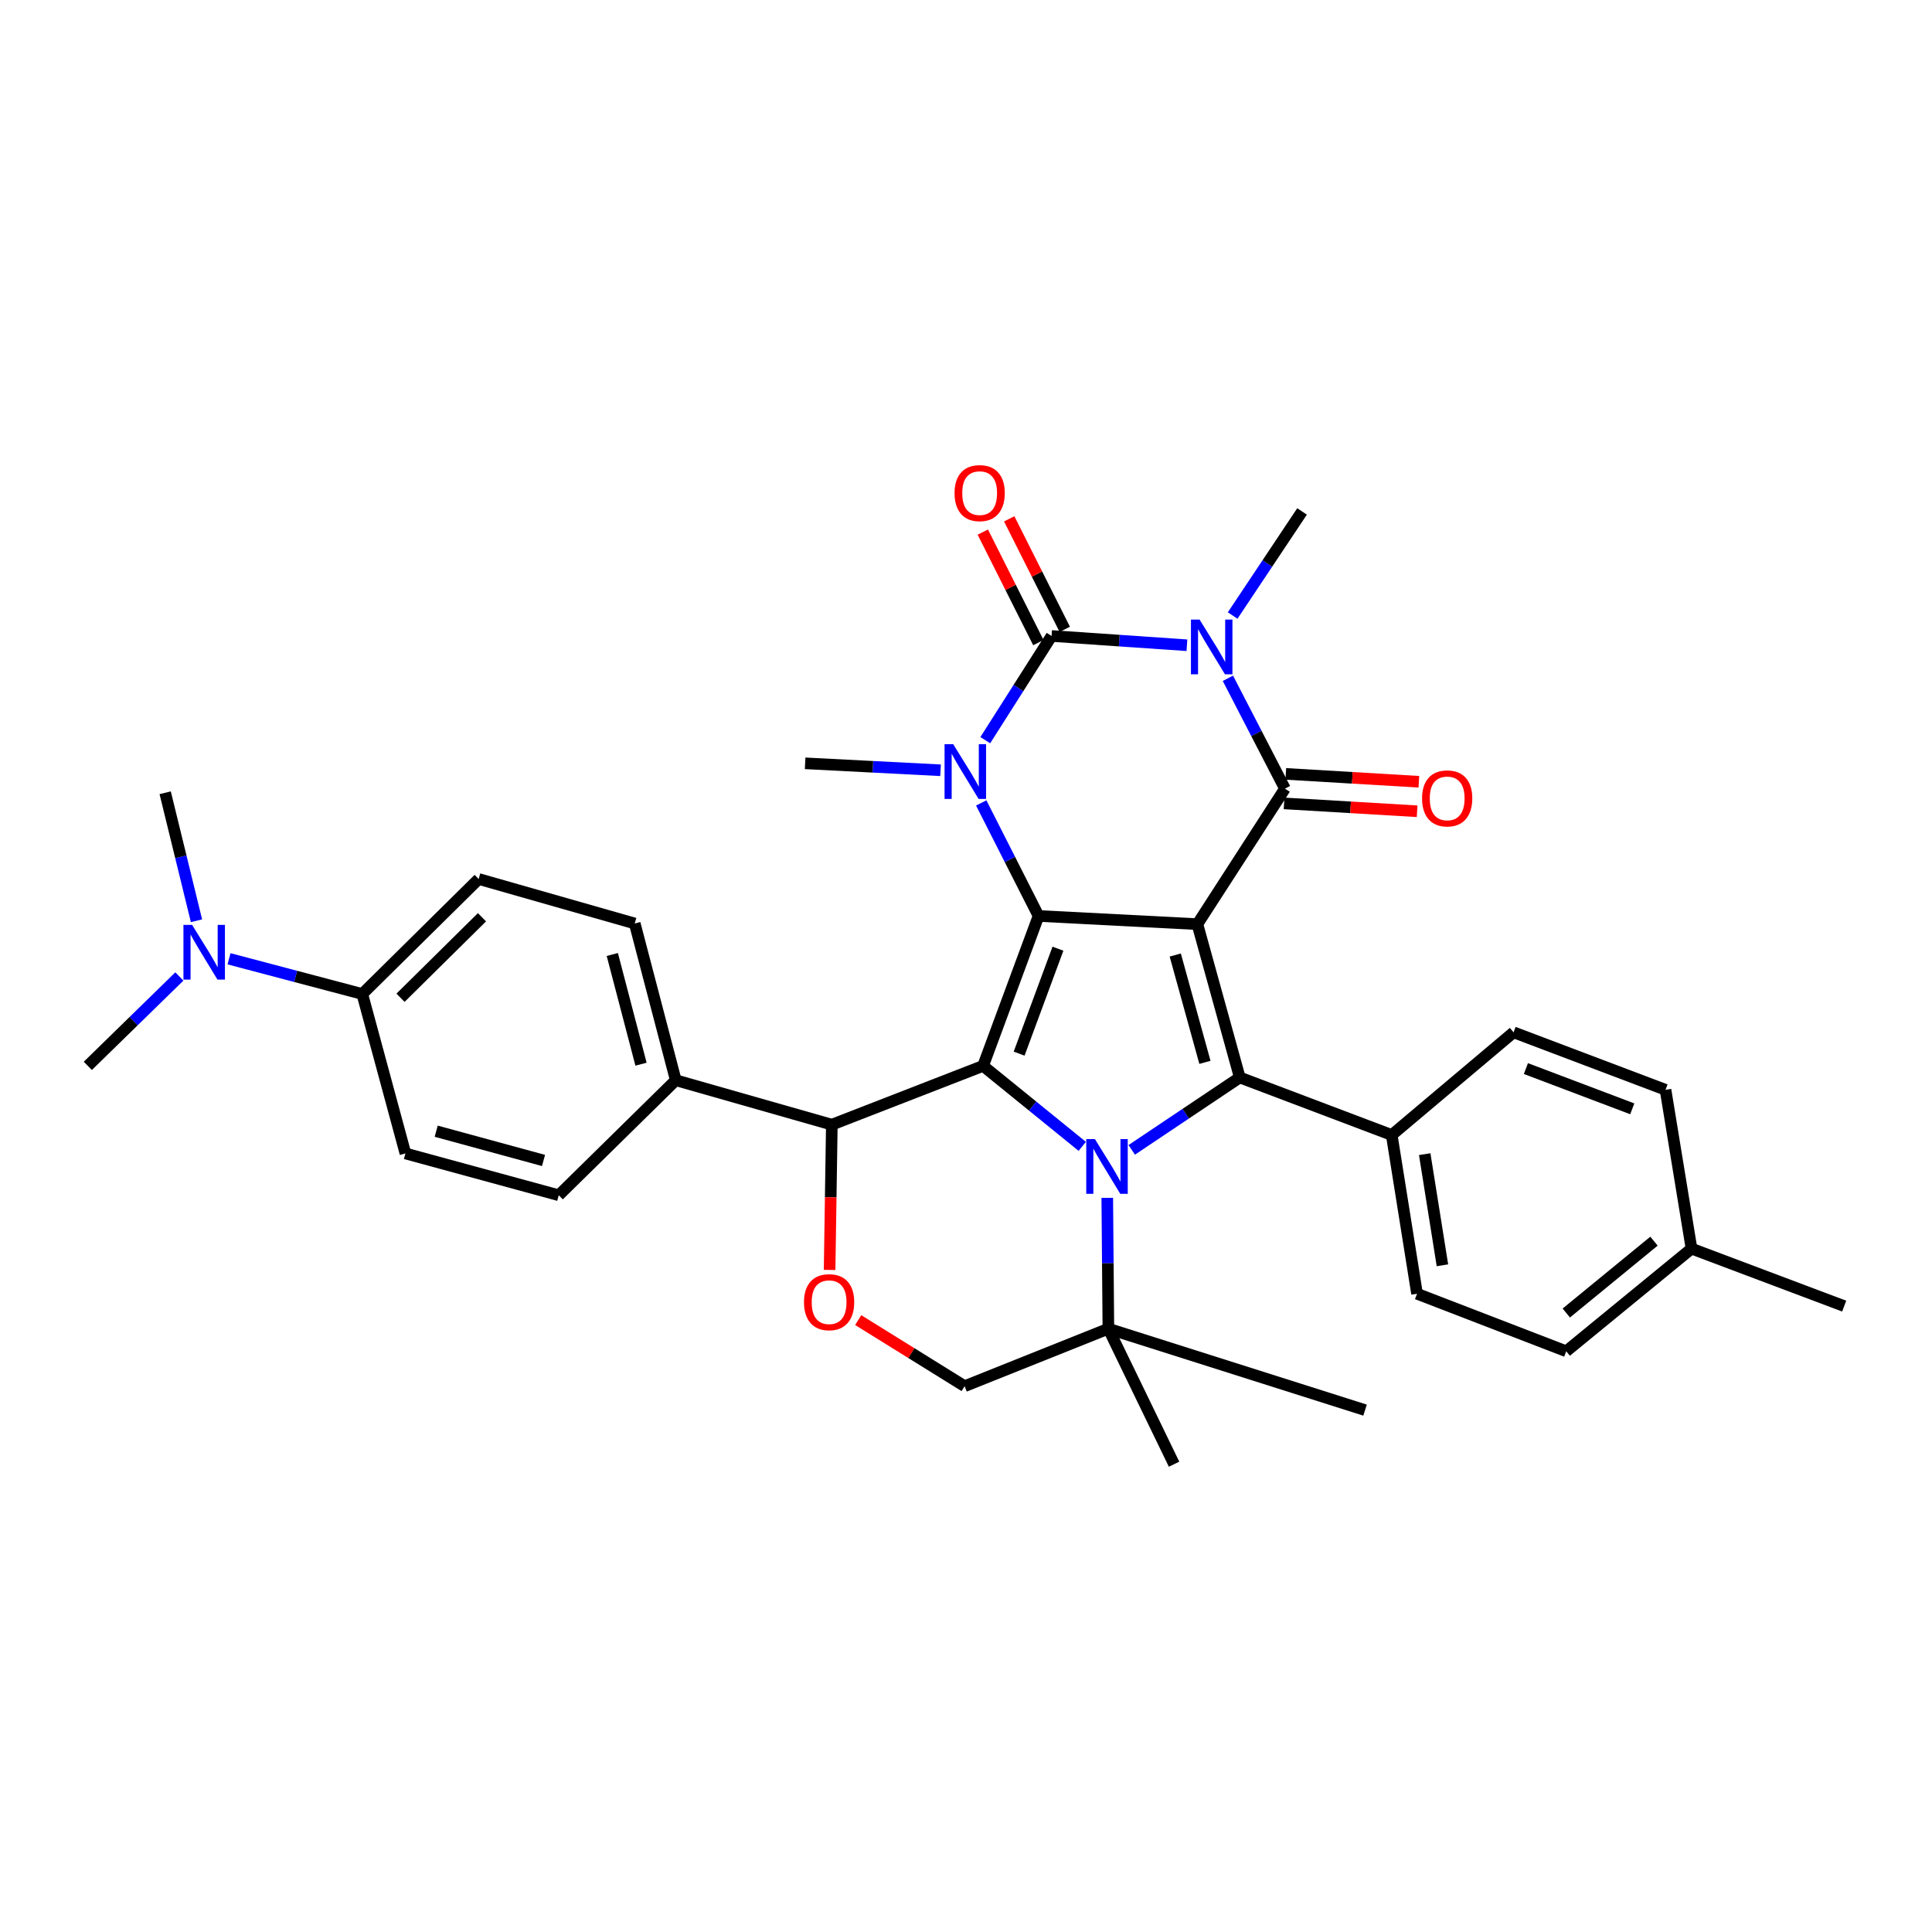 <?xml version='1.0' encoding='iso-8859-1'?>
<svg version='1.1' baseProfile='full'
              xmlns='http://www.w3.org/2000/svg'
                      xmlns:rdkit='http://www.rdkit.org/xml'
                      xmlns:xlink='http://www.w3.org/1999/xlink'
                  xml:space='preserve'
width='1000px' height='1000px' viewBox='0 0 1000 1000'>
<!-- END OF HEADER -->
<rect style='opacity:1.0;fill:#FFFFFF;stroke:none' width='1000' height='1000' x='0' y='0'> </rect>
<path class='bond-0' d='M 619.761,478.338 L 537.552,474.098' style='fill:none;fill-rule:evenodd;stroke:#000000;stroke-width:6px;stroke-linecap:butt;stroke-linejoin:miter;stroke-opacity:1' />
<path class='bond-4' d='M 619.761,478.338 L 665.081,408.197' style='fill:none;fill-rule:evenodd;stroke:#000000;stroke-width:6px;stroke-linecap:butt;stroke-linejoin:miter;stroke-opacity:1' />
<path class='bond-7' d='M 619.761,478.338 L 641.703,557.701' style='fill:none;fill-rule:evenodd;stroke:#000000;stroke-width:6px;stroke-linecap:butt;stroke-linejoin:miter;stroke-opacity:1' />
<path class='bond-7' d='M 608.309,494.319 L 623.668,549.872' style='fill:none;fill-rule:evenodd;stroke:#000000;stroke-width:6px;stroke-linecap:butt;stroke-linejoin:miter;stroke-opacity:1' />
<path class='bond-2' d='M 537.552,474.098 L 508.846,551.693' style='fill:none;fill-rule:evenodd;stroke:#000000;stroke-width:6px;stroke-linecap:butt;stroke-linejoin:miter;stroke-opacity:1' />
<path class='bond-2' d='M 547.592,491.044 L 527.498,545.361' style='fill:none;fill-rule:evenodd;stroke:#000000;stroke-width:6px;stroke-linecap:butt;stroke-linejoin:miter;stroke-opacity:1' />
<path class='bond-6' d='M 537.552,474.098 L 522.72,444.852' style='fill:none;fill-rule:evenodd;stroke:#000000;stroke-width:6px;stroke-linecap:butt;stroke-linejoin:miter;stroke-opacity:1' />
<path class='bond-6' d='M 522.72,444.852 L 507.887,415.606' style='fill:none;fill-rule:evenodd;stroke:#0000FF;stroke-width:6px;stroke-linecap:butt;stroke-linejoin:miter;stroke-opacity:1' />
<path class='bond-1' d='M 635.558,351.083 L 650.319,379.64' style='fill:none;fill-rule:evenodd;stroke:#0000FF;stroke-width:6px;stroke-linecap:butt;stroke-linejoin:miter;stroke-opacity:1' />
<path class='bond-1' d='M 650.319,379.64 L 665.081,408.197' style='fill:none;fill-rule:evenodd;stroke:#000000;stroke-width:6px;stroke-linecap:butt;stroke-linejoin:miter;stroke-opacity:1' />
<path class='bond-5' d='M 614.355,333.982 L 579.323,331.582' style='fill:none;fill-rule:evenodd;stroke:#0000FF;stroke-width:6px;stroke-linecap:butt;stroke-linejoin:miter;stroke-opacity:1' />
<path class='bond-5' d='M 579.323,331.582 L 544.291,329.183' style='fill:none;fill-rule:evenodd;stroke:#000000;stroke-width:6px;stroke-linecap:butt;stroke-linejoin:miter;stroke-opacity:1' />
<path class='bond-18' d='M 638.019,318.592 L 655.982,291.655' style='fill:none;fill-rule:evenodd;stroke:#0000FF;stroke-width:6px;stroke-linecap:butt;stroke-linejoin:miter;stroke-opacity:1' />
<path class='bond-18' d='M 655.982,291.655 L 673.944,264.718' style='fill:none;fill-rule:evenodd;stroke:#000000;stroke-width:6px;stroke-linecap:butt;stroke-linejoin:miter;stroke-opacity:1' />
<path class='bond-8' d='M 508.846,551.693 L 430.555,582.132' style='fill:none;fill-rule:evenodd;stroke:#000000;stroke-width:6px;stroke-linecap:butt;stroke-linejoin:miter;stroke-opacity:1' />
<path class='bond-34' d='M 508.846,551.693 L 534.511,572.525' style='fill:none;fill-rule:evenodd;stroke:#000000;stroke-width:6px;stroke-linecap:butt;stroke-linejoin:miter;stroke-opacity:1' />
<path class='bond-34' d='M 534.511,572.525 L 560.175,593.357' style='fill:none;fill-rule:evenodd;stroke:#0000FF;stroke-width:6px;stroke-linecap:butt;stroke-linejoin:miter;stroke-opacity:1' />
<path class='bond-3' d='M 585.788,595.168 L 613.746,576.434' style='fill:none;fill-rule:evenodd;stroke:#0000FF;stroke-width:6px;stroke-linecap:butt;stroke-linejoin:miter;stroke-opacity:1' />
<path class='bond-3' d='M 613.746,576.434 L 641.703,557.701' style='fill:none;fill-rule:evenodd;stroke:#000000;stroke-width:6px;stroke-linecap:butt;stroke-linejoin:miter;stroke-opacity:1' />
<path class='bond-10' d='M 573.118,620.01 L 573.406,653.869' style='fill:none;fill-rule:evenodd;stroke:#0000FF;stroke-width:6px;stroke-linecap:butt;stroke-linejoin:miter;stroke-opacity:1' />
<path class='bond-10' d='M 573.406,653.869 L 573.694,687.727' style='fill:none;fill-rule:evenodd;stroke:#000000;stroke-width:6px;stroke-linecap:butt;stroke-linejoin:miter;stroke-opacity:1' />
<path class='bond-13' d='M 664.629,415.831 L 699.065,417.87' style='fill:none;fill-rule:evenodd;stroke:#000000;stroke-width:6px;stroke-linecap:butt;stroke-linejoin:miter;stroke-opacity:1' />
<path class='bond-13' d='M 699.065,417.87 L 733.502,419.909' style='fill:none;fill-rule:evenodd;stroke:#FF0000;stroke-width:6px;stroke-linecap:butt;stroke-linejoin:miter;stroke-opacity:1' />
<path class='bond-13' d='M 665.533,400.562 L 699.969,402.6' style='fill:none;fill-rule:evenodd;stroke:#000000;stroke-width:6px;stroke-linecap:butt;stroke-linejoin:miter;stroke-opacity:1' />
<path class='bond-13' d='M 699.969,402.6 L 734.406,404.639' style='fill:none;fill-rule:evenodd;stroke:#FF0000;stroke-width:6px;stroke-linecap:butt;stroke-linejoin:miter;stroke-opacity:1' />
<path class='bond-12' d='M 551.124,325.748 L 536.745,297.146' style='fill:none;fill-rule:evenodd;stroke:#000000;stroke-width:6px;stroke-linecap:butt;stroke-linejoin:miter;stroke-opacity:1' />
<path class='bond-12' d='M 536.745,297.146 L 522.366,268.545' style='fill:none;fill-rule:evenodd;stroke:#FF0000;stroke-width:6px;stroke-linecap:butt;stroke-linejoin:miter;stroke-opacity:1' />
<path class='bond-12' d='M 537.458,332.618 L 523.079,304.017' style='fill:none;fill-rule:evenodd;stroke:#000000;stroke-width:6px;stroke-linecap:butt;stroke-linejoin:miter;stroke-opacity:1' />
<path class='bond-12' d='M 523.079,304.017 L 508.699,275.416' style='fill:none;fill-rule:evenodd;stroke:#FF0000;stroke-width:6px;stroke-linecap:butt;stroke-linejoin:miter;stroke-opacity:1' />
<path class='bond-35' d='M 544.291,329.183 L 527.134,356.147' style='fill:none;fill-rule:evenodd;stroke:#000000;stroke-width:6px;stroke-linecap:butt;stroke-linejoin:miter;stroke-opacity:1' />
<path class='bond-35' d='M 527.134,356.147 L 509.976,383.111' style='fill:none;fill-rule:evenodd;stroke:#0000FF;stroke-width:6px;stroke-linecap:butt;stroke-linejoin:miter;stroke-opacity:1' />
<path class='bond-25' d='M 486.828,398.692 L 451.783,396.892' style='fill:none;fill-rule:evenodd;stroke:#0000FF;stroke-width:6px;stroke-linecap:butt;stroke-linejoin:miter;stroke-opacity:1' />
<path class='bond-25' d='M 451.783,396.892 L 416.737,395.093' style='fill:none;fill-rule:evenodd;stroke:#000000;stroke-width:6px;stroke-linecap:butt;stroke-linejoin:miter;stroke-opacity:1' />
<path class='bond-11' d='M 641.703,557.701 L 720.351,587.477' style='fill:none;fill-rule:evenodd;stroke:#000000;stroke-width:6px;stroke-linecap:butt;stroke-linejoin:miter;stroke-opacity:1' />
<path class='bond-9' d='M 430.555,582.132 L 429.977,619.722' style='fill:none;fill-rule:evenodd;stroke:#000000;stroke-width:6px;stroke-linecap:butt;stroke-linejoin:miter;stroke-opacity:1' />
<path class='bond-9' d='M 429.977,619.722 L 429.4,657.312' style='fill:none;fill-rule:evenodd;stroke:#FF0000;stroke-width:6px;stroke-linecap:butt;stroke-linejoin:miter;stroke-opacity:1' />
<path class='bond-15' d='M 430.555,582.132 L 349.774,559.12' style='fill:none;fill-rule:evenodd;stroke:#000000;stroke-width:6px;stroke-linecap:butt;stroke-linejoin:miter;stroke-opacity:1' />
<path class='bond-36' d='M 444.208,683.282 L 471.747,700.385' style='fill:none;fill-rule:evenodd;stroke:#FF0000;stroke-width:6px;stroke-linecap:butt;stroke-linejoin:miter;stroke-opacity:1' />
<path class='bond-36' d='M 471.747,700.385 L 499.286,717.487' style='fill:none;fill-rule:evenodd;stroke:#000000;stroke-width:6px;stroke-linecap:butt;stroke-linejoin:miter;stroke-opacity:1' />
<path class='bond-14' d='M 573.694,687.727 L 499.286,717.487' style='fill:none;fill-rule:evenodd;stroke:#000000;stroke-width:6px;stroke-linecap:butt;stroke-linejoin:miter;stroke-opacity:1' />
<path class='bond-29' d='M 573.694,687.727 L 607.694,757.869' style='fill:none;fill-rule:evenodd;stroke:#000000;stroke-width:6px;stroke-linecap:butt;stroke-linejoin:miter;stroke-opacity:1' />
<path class='bond-30' d='M 573.694,687.727 L 706.551,729.877' style='fill:none;fill-rule:evenodd;stroke:#000000;stroke-width:6px;stroke-linecap:butt;stroke-linejoin:miter;stroke-opacity:1' />
<path class='bond-23' d='M 720.351,587.477 L 733.463,669.644' style='fill:none;fill-rule:evenodd;stroke:#000000;stroke-width:6px;stroke-linecap:butt;stroke-linejoin:miter;stroke-opacity:1' />
<path class='bond-23' d='M 737.423,597.392 L 746.602,654.908' style='fill:none;fill-rule:evenodd;stroke:#000000;stroke-width:6px;stroke-linecap:butt;stroke-linejoin:miter;stroke-opacity:1' />
<path class='bond-24' d='M 720.351,587.477 L 783.423,534.323' style='fill:none;fill-rule:evenodd;stroke:#000000;stroke-width:6px;stroke-linecap:butt;stroke-linejoin:miter;stroke-opacity:1' />
<path class='bond-19' d='M 349.774,559.12 L 289.209,618.656' style='fill:none;fill-rule:evenodd;stroke:#000000;stroke-width:6px;stroke-linecap:butt;stroke-linejoin:miter;stroke-opacity:1' />
<path class='bond-20' d='M 349.774,559.12 L 328.537,477.999' style='fill:none;fill-rule:evenodd;stroke:#000000;stroke-width:6px;stroke-linecap:butt;stroke-linejoin:miter;stroke-opacity:1' />
<path class='bond-20' d='M 331.791,550.825 L 316.925,494.041' style='fill:none;fill-rule:evenodd;stroke:#000000;stroke-width:6px;stroke-linecap:butt;stroke-linejoin:miter;stroke-opacity:1' />
<path class='bond-16' d='M 187.514,514.489 L 247.756,454.961' style='fill:none;fill-rule:evenodd;stroke:#000000;stroke-width:6px;stroke-linecap:butt;stroke-linejoin:miter;stroke-opacity:1' />
<path class='bond-16' d='M 207.302,516.44 L 249.471,474.77' style='fill:none;fill-rule:evenodd;stroke:#000000;stroke-width:6px;stroke-linecap:butt;stroke-linejoin:miter;stroke-opacity:1' />
<path class='bond-17' d='M 187.514,514.489 L 153.029,505.378' style='fill:none;fill-rule:evenodd;stroke:#000000;stroke-width:6px;stroke-linecap:butt;stroke-linejoin:miter;stroke-opacity:1' />
<path class='bond-17' d='M 153.029,505.378 L 118.544,496.266' style='fill:none;fill-rule:evenodd;stroke:#0000FF;stroke-width:6px;stroke-linecap:butt;stroke-linejoin:miter;stroke-opacity:1' />
<path class='bond-38' d='M 187.514,514.489 L 209.847,597.02' style='fill:none;fill-rule:evenodd;stroke:#000000;stroke-width:6px;stroke-linecap:butt;stroke-linejoin:miter;stroke-opacity:1' />
<path class='bond-31' d='M 101.704,476.586 L 93.601,443.458' style='fill:none;fill-rule:evenodd;stroke:#0000FF;stroke-width:6px;stroke-linecap:butt;stroke-linejoin:miter;stroke-opacity:1' />
<path class='bond-31' d='M 93.601,443.458 L 85.497,410.33' style='fill:none;fill-rule:evenodd;stroke:#000000;stroke-width:6px;stroke-linecap:butt;stroke-linejoin:miter;stroke-opacity:1' />
<path class='bond-32' d='M 92.843,505.414 L 69.149,528.553' style='fill:none;fill-rule:evenodd;stroke:#0000FF;stroke-width:6px;stroke-linecap:butt;stroke-linejoin:miter;stroke-opacity:1' />
<path class='bond-32' d='M 69.149,528.553 L 45.455,551.693' style='fill:none;fill-rule:evenodd;stroke:#000000;stroke-width:6px;stroke-linecap:butt;stroke-linejoin:miter;stroke-opacity:1' />
<path class='bond-22' d='M 289.209,618.656 L 209.847,597.02' style='fill:none;fill-rule:evenodd;stroke:#000000;stroke-width:6px;stroke-linecap:butt;stroke-linejoin:miter;stroke-opacity:1' />
<path class='bond-22' d='M 281.328,600.653 L 225.774,585.508' style='fill:none;fill-rule:evenodd;stroke:#000000;stroke-width:6px;stroke-linecap:butt;stroke-linejoin:miter;stroke-opacity:1' />
<path class='bond-21' d='M 328.537,477.999 L 247.756,454.961' style='fill:none;fill-rule:evenodd;stroke:#000000;stroke-width:6px;stroke-linecap:butt;stroke-linejoin:miter;stroke-opacity:1' />
<path class='bond-26' d='M 733.463,669.644 L 810.676,699.42' style='fill:none;fill-rule:evenodd;stroke:#000000;stroke-width:6px;stroke-linecap:butt;stroke-linejoin:miter;stroke-opacity:1' />
<path class='bond-27' d='M 783.423,534.323 L 862.071,564.083' style='fill:none;fill-rule:evenodd;stroke:#000000;stroke-width:6px;stroke-linecap:butt;stroke-linejoin:miter;stroke-opacity:1' />
<path class='bond-27' d='M 789.807,553.093 L 844.86,573.925' style='fill:none;fill-rule:evenodd;stroke:#000000;stroke-width:6px;stroke-linecap:butt;stroke-linejoin:miter;stroke-opacity:1' />
<path class='bond-37' d='M 810.676,699.42 L 875.523,646.283' style='fill:none;fill-rule:evenodd;stroke:#000000;stroke-width:6px;stroke-linecap:butt;stroke-linejoin:miter;stroke-opacity:1' />
<path class='bond-37' d='M 810.708,679.618 L 856.101,642.422' style='fill:none;fill-rule:evenodd;stroke:#000000;stroke-width:6px;stroke-linecap:butt;stroke-linejoin:miter;stroke-opacity:1' />
<path class='bond-28' d='M 862.071,564.083 L 875.523,646.283' style='fill:none;fill-rule:evenodd;stroke:#000000;stroke-width:6px;stroke-linecap:butt;stroke-linejoin:miter;stroke-opacity:1' />
<path class='bond-33' d='M 875.523,646.283 L 954.545,676.043' style='fill:none;fill-rule:evenodd;stroke:#000000;stroke-width:6px;stroke-linecap:butt;stroke-linejoin:miter;stroke-opacity:1' />
<path  class='atom-2' d='M 620.911 320.7
L 630.191 335.7
Q 631.111 337.18, 632.591 339.86
Q 634.071 342.54, 634.151 342.7
L 634.151 320.7
L 637.911 320.7
L 637.911 349.02
L 634.031 349.02
L 624.071 332.62
Q 622.911 330.7, 621.671 328.5
Q 620.471 326.3, 620.111 325.62
L 620.111 349.02
L 616.431 349.02
L 616.431 320.7
L 620.911 320.7
' fill='#0000FF'/>
<path  class='atom-4' d='M 566.72 589.591
L 576 604.591
Q 576.92 606.071, 578.4 608.751
Q 579.88 611.431, 579.96 611.591
L 579.96 589.591
L 583.72 589.591
L 583.72 617.911
L 579.84 617.911
L 569.88 601.511
Q 568.72 599.591, 567.48 597.391
Q 566.28 595.191, 565.92 594.511
L 565.92 617.911
L 562.24 617.911
L 562.24 589.591
L 566.72 589.591
' fill='#0000FF'/>
<path  class='atom-7' d='M 493.383 385.19
L 502.663 400.19
Q 503.583 401.67, 505.063 404.35
Q 506.543 407.03, 506.623 407.19
L 506.623 385.19
L 510.383 385.19
L 510.383 413.51
L 506.503 413.51
L 496.543 397.11
Q 495.383 395.19, 494.143 392.99
Q 492.943 390.79, 492.583 390.11
L 492.583 413.51
L 488.903 413.51
L 488.903 385.19
L 493.383 385.19
' fill='#0000FF'/>
<path  class='atom-10' d='M 416.144 674.007
Q 416.144 667.207, 419.504 663.407
Q 422.864 659.607, 429.144 659.607
Q 435.424 659.607, 438.784 663.407
Q 442.144 667.207, 442.144 674.007
Q 442.144 680.887, 438.744 684.807
Q 435.344 688.687, 429.144 688.687
Q 422.904 688.687, 419.504 684.807
Q 416.144 680.927, 416.144 674.007
M 429.144 685.487
Q 433.464 685.487, 435.784 682.607
Q 438.144 679.687, 438.144 674.007
Q 438.144 668.447, 435.784 665.647
Q 433.464 662.807, 429.144 662.807
Q 424.824 662.807, 422.464 665.607
Q 420.144 668.407, 420.144 674.007
Q 420.144 679.727, 422.464 682.607
Q 424.824 685.487, 429.144 685.487
' fill='#FF0000'/>
<path  class='atom-13' d='M 494.07 255.229
Q 494.07 248.429, 497.43 244.629
Q 500.79 240.829, 507.07 240.829
Q 513.35 240.829, 516.71 244.629
Q 520.07 248.429, 520.07 255.229
Q 520.07 262.109, 516.67 266.029
Q 513.27 269.909, 507.07 269.909
Q 500.83 269.909, 497.43 266.029
Q 494.07 262.149, 494.07 255.229
M 507.07 266.709
Q 511.39 266.709, 513.71 263.829
Q 516.07 260.909, 516.07 255.229
Q 516.07 249.669, 513.71 246.869
Q 511.39 244.029, 507.07 244.029
Q 502.75 244.029, 500.39 246.829
Q 498.07 249.629, 498.07 255.229
Q 498.07 260.949, 500.39 263.829
Q 502.75 266.709, 507.07 266.709
' fill='#FF0000'/>
<path  class='atom-14' d='M 736.057 413.248
Q 736.057 406.448, 739.417 402.648
Q 742.777 398.848, 749.057 398.848
Q 755.337 398.848, 758.697 402.648
Q 762.057 406.448, 762.057 413.248
Q 762.057 420.128, 758.657 424.048
Q 755.257 427.928, 749.057 427.928
Q 742.817 427.928, 739.417 424.048
Q 736.057 420.168, 736.057 413.248
M 749.057 424.728
Q 753.377 424.728, 755.697 421.848
Q 758.057 418.928, 758.057 413.248
Q 758.057 407.688, 755.697 404.888
Q 753.377 402.048, 749.057 402.048
Q 744.737 402.048, 742.377 404.848
Q 740.057 407.648, 740.057 413.248
Q 740.057 418.968, 742.377 421.848
Q 744.737 424.728, 749.057 424.728
' fill='#FF0000'/>
<path  class='atom-18' d='M 99.428 478.71
L 108.708 493.71
Q 109.628 495.19, 111.108 497.87
Q 112.588 500.55, 112.668 500.71
L 112.668 478.71
L 116.428 478.71
L 116.428 507.03
L 112.548 507.03
L 102.588 490.63
Q 101.428 488.71, 100.188 486.51
Q 98.988 484.31, 98.628 483.63
L 98.628 507.03
L 94.948 507.03
L 94.948 478.71
L 99.428 478.71
' fill='#0000FF'/>
</svg>
